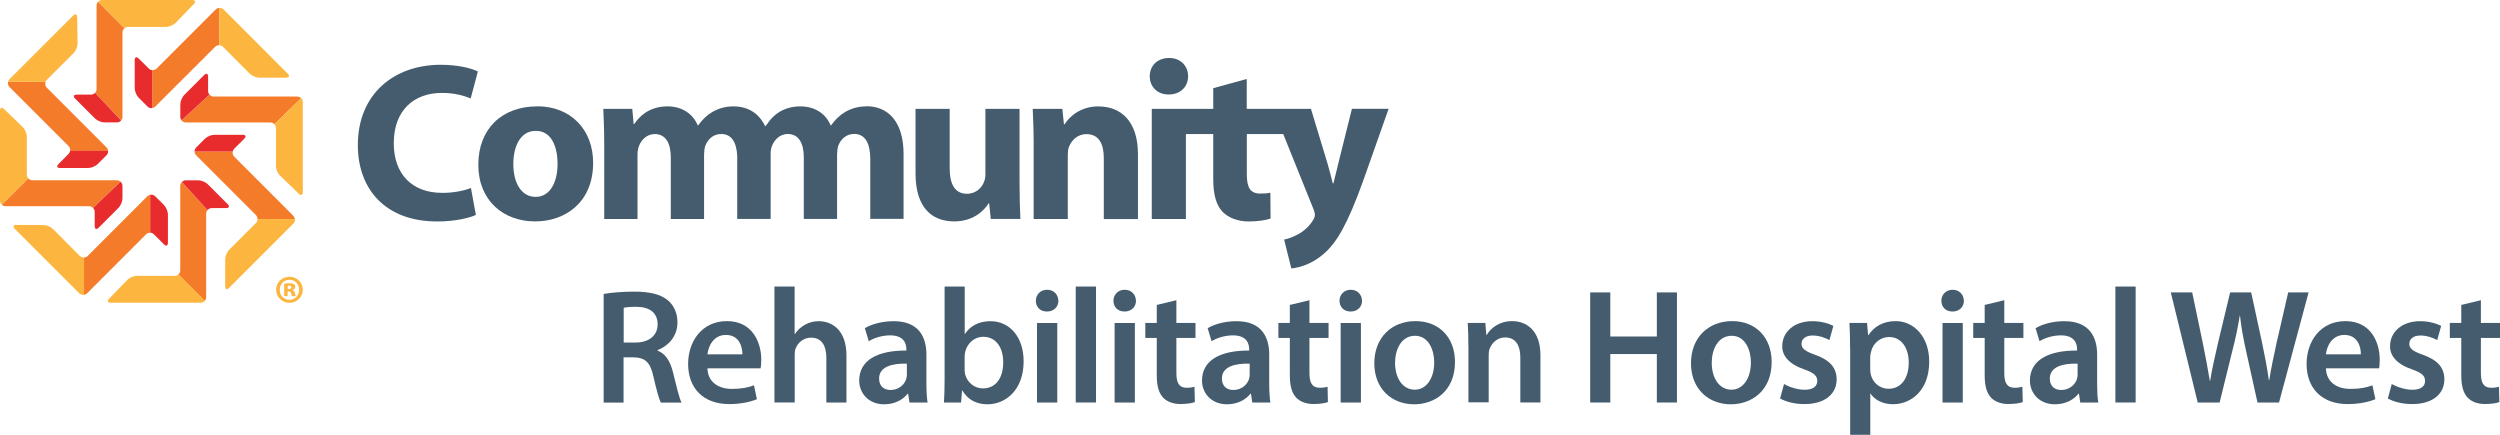 <?xml version="1.0" encoding="UTF-8"?>
<svg id="Layer_2" xmlns="http://www.w3.org/2000/svg" viewBox="0 0 349.25 60.74">
  <defs>
    <style>
      .cls-1 {
        fill: #f47b29;
      }

      .cls-2 {
        fill: #fcb53e;
      }

      .cls-3 {
        fill: #e82c2e;
      }

      .cls-4 {
        fill: #445c6d;
      }
    </style>
  </defs>
  <g id="Layer_1-2">
    <g>
      <g>
        <g>
          <g>
            <path class="cls-1" d="M30.14,1.32l-8.25,8.25c-.17.16-.39.24-.61.22v5.3c.16-.03.3-.09.42-.21l8.35-8.34c.16-.16.38-.23.6-.22V1.1c-.19,0-.37.08-.51.22Z" />
            <path class="cls-1" d="M41.52,13.49h-11.67c-.23,0-.44-.11-.58-.27l-3.9,3.6c.14.18.36.29.6.29h11.8c.22,0,.42.09.56.24l3.74-3.63c-.14-.14-.33-.23-.55-.23Z" />
            <path class="cls-1" d="M40.97,30.14l-8.25-8.26c-.19-.19-.26-.47-.21-.72h-5.33c0,.2.08.39.23.54l8.34,8.34c.15.15.22.35.22.55h5.21c-.02-.17-.09-.33-.22-.46Z" />
            <path class="cls-1" d="M25.18,25.97v11.8c0,.23-.1.44-.26.58l3.68,3.69c.12-.14.2-.32.2-.51v-11.67c0-.19.07-.36.19-.5l-3.58-3.93c-.14.14-.23.34-.23.55Z" />
            <path class="cls-1" d="M20.59,27.41l-8.34,8.35c-.14.14-.32.21-.51.22v5.21c.15-.02.3-.1.42-.21l8.25-8.25c.16-.16.37-.23.57-.22v-5.3c-.15.03-.28.1-.4.21Z" />
            <path class="cls-1" d="M16.33,25.18H4.52c-.23,0-.44-.1-.58-.26l-3.69,3.69c.14.13.32.2.52.2h11.67c.21,0,.41.09.55.23l3.84-3.66c-.14-.12-.31-.2-.51-.2Z" />
            <path class="cls-1" d="M15.1,21.08c-.01-.18-.08-.35-.22-.49L6.54,12.25c-.22-.22-.28-.54-.18-.82H1.13c-.06.26,0,.53.2.73l8.25,8.25c.18.18.25.44.22.68h5.31Z" />
            <path class="cls-1" d="M17.11,16.32V4.53c0-.24.11-.45.28-.59L13.7.24c-.13.14-.21.33-.21.53v11.68c0,.2-.08.38-.2.51l3.63,3.87c.12-.14.2-.32.2-.51Z" />
          </g>
          <g>
            <path class="cls-3" d="M20.79,9.58l-1.42-1.41c-.3-.3-.55-.2-.55.23v3.93c0,.42.25,1.02.55,1.32l1.24,1.24c.18.18.44.25.67.21v-5.3c-.18-.01-.35-.08-.49-.22Z" />
            <path class="cls-3" d="M29.07,12.72v-2.01c0-.43-.25-.53-.55-.23l-2.78,2.78c-.3.3-.55.9-.55,1.33v1.75c0,.19.07.35.17.48l3.9-3.6c-.12-.14-.19-.31-.19-.51Z" />
            <path class="cls-3" d="M32.71,20.79l1.42-1.42c.3-.3.2-.54-.23-.54h-3.94c-.43,0-1.02.24-1.32.54l-1.24,1.24c-.15.15-.23.36-.22.56h5.33c.03-.14.1-.27.21-.38Z" />
            <path class="cls-3" d="M31.81,28.53l-2.78-2.79c-.3-.3-.9-.55-1.32-.55h-1.75c-.21,0-.41.09-.55.23l3.58,3.93c.14-.17.35-.28.59-.28h2c.43,0,.53-.25.23-.55Z" />
            <path class="cls-3" d="M22.92,28.65l-1.24-1.23c-.19-.19-.46-.26-.7-.21v5.3c.19,0,.38.08.52.22l1.41,1.41c.3.3.55.2.55-.23v-3.94c0-.43-.25-1.02-.55-1.32Z" />
            <path class="cls-3" d="M16.84,25.38l-3.84,3.66c.14.14.23.33.23.55v1.99c0,.43.25.53.55.23l2.78-2.78c.3-.3.55-.9.55-1.32v-1.74c0-.23-.1-.44-.27-.58Z" />
            <path class="cls-3" d="M9.79,21.08c-.03.15-.1.3-.21.42l-1.41,1.42c-.3.3-.2.55.23.55h3.93c.43,0,1.02-.25,1.32-.55l1.23-1.23c.17-.17.24-.39.22-.61h-5.31Z" />
            <path class="cls-3" d="M13.29,12.96c-.14.16-.35.26-.57.26h-2c-.43,0-.53.24-.23.55l2.78,2.78c.3.3.9.55,1.32.55h1.75c.23,0,.43-.1.58-.26l-3.63-3.87Z" />
          </g>
          <g>
            <path class="cls-2" d="M40.2,10.3L31.23,1.32c-.16-.16-.37-.23-.58-.22v5.22c.18.01.36.08.5.22l3.75,3.76c.3.3.9.55,1.32.55h3.75c.43,0,.53-.26.23-.56Z" />
            <path class="cls-2" d="M42.07,13.72l-3.74,3.63c.13.14.22.33.22.54v5.32c0,.43.25,1.02.56,1.31l2.63,2.54c.31.3.56.19.56-.24v-12.56c0-.21-.09-.41-.23-.55Z" />
            <path class="cls-2" d="M35.98,30.6c0,.2-.07.4-.22.55l-3.75,3.75c-.3.3-.55.9-.55,1.32v3.77c0,.43.24.53.54.23l8.98-8.98c.18-.17.25-.41.22-.64h-5.21Z" />
            <path class="cls-2" d="M24.41,38.54h-5.31c-.42,0-1.02.25-1.31.56l-2.55,2.63c-.3.31-.19.56.24.56h12.56c.23,0,.43-.1.58-.26l-3.68-3.69c-.14.12-.32.2-.51.2Z" />
            <path class="cls-2" d="M11.15,35.76l-3.75-3.77c-.3-.3-.9-.55-1.32-.55l-3.79-.02c-.43,0-.53.24-.23.54l9.01,9.01c.18.18.43.25.67.21v-5.21c-.21.01-.43-.06-.59-.22Z" />
            <path class="cls-2" d="M3.75,24.41v-5.32c0-.43-.25-1.02-.56-1.32l-2.63-2.54c-.31-.3-.56-.19-.56.23v12.57c0,.23.1.43.26.57l3.69-3.69c-.12-.14-.2-.32-.2-.51Z" />
            <path class="cls-2" d="M6.54,11.15l3.76-3.75c.3-.3.54-.9.54-1.32l-.06-3.67c0-.43-.26-.53-.56-.23L1.33,11.06c-.11.11-.17.23-.2.37h5.23c.04-.1.1-.2.18-.28Z" />
            <path class="cls-2" d="M26.83,0h-12.56c-.22,0-.42.1-.56.24l3.69,3.7c.14-.12.31-.18.5-.18h5.31c.43,0,1.02-.25,1.32-.56l2.55-2.64c.29-.31.19-.56-.24-.56Z" />
            <path class="cls-2" d="M40.46,38.66c1.02,0,1.84.81,1.84,1.81s-.82,1.83-1.85,1.83-1.88-.8-1.88-1.83.84-1.81,1.88-1.81h.02ZM40.42,39.08c-.76,0-1.34.62-1.34,1.41s.58,1.4,1.36,1.4c.78,0,1.35-.63,1.35-1.4s-.57-1.41-1.35-1.41h-.01ZM40.19,41.37h-.49v-1.73c.14-.03.4-.07.72-.07.37,0,.53.05.65.14.11.07.18.19.18.37,0,.19-.16.34-.38.41v.03c.18.06.28.2.33.44.05.25.09.36.12.42h-.52c-.05-.07-.08-.22-.13-.4-.03-.18-.12-.26-.32-.26h-.17v.66ZM40.19,40.38h.17c.21,0,.36-.08.36-.24,0-.15-.1-.24-.33-.24-.09,0-.15.02-.19.02v.46Z" />
          </g>
        </g>
        <g>
          <path class="cls-4" d="M61.76,26.94c-4.24,0-6.75-2.67-6.75-6.92,0-4.75,2.95-7.04,6.72-7.04,1.73,0,3.08.37,4.02.78l1.01-3.77c-.85-.44-2.73-.94-5.21-.94-6.41,0-11.56,4-11.56,11.23,0,6.07,3.77,10.66,11.09,10.66,2.54,0,4.55-.51,5.4-.91l-.69-3.77c-.98.41-2.55.69-4.02.69Z" />
          <path class="cls-4" d="M75.05,14.86c-4.97,0-8.23,3.18-8.23,8.15s3.46,7.92,7.94,7.92h.03c4.08,0,8.07-2.58,8.07-8.18,0-4.66-3.14-7.9-7.81-7.9ZM74.86,27.5h-.04c-2.01,0-3.11-1.97-3.11-4.59,0-2.29.88-4.63,3.14-4.63s3.04,2.33,3.04,4.6c0,2.76-1.16,4.62-3.04,4.62Z" />
          <path class="cls-4" d="M121.02,14.86c-1.12,0-2.07.29-2.91.76-.76.44-1.42,1.07-2.01,1.89h-.07c-.65-1.61-2.19-2.65-4.21-2.65-2.6,0-3.98,1.45-4.64,2.46l-.28.33c-.89-1.9-2.5-2.79-4.44-2.79-1.13,0-2.07.29-2.92.76-.75.44-1.41,1.07-2.01,1.89h-.06c-.66-1.61-2.2-2.65-4.21-2.65-2.6,0-3.99,1.45-4.65,2.46h-.09l-.19-2.11h-4.05c.06,1.38.13,2.98.13,4.91v10.47h4.65v-8.93c0-.41.04-.86.19-1.23.28-.76,1-1.7,2.23-1.7,1.54,0,2.23,1.32,2.23,3.24v8.62h4.65v-9c0-.38.06-.85.16-1.2.35-.91,1.09-1.67,2.23-1.67,1.43,0,2.14,1.12,2.24,3.04v8.82h4.67v-9.06c0-.09,0-.17,0-.26.02-.29.07-.58.18-.84.28-.76,1-1.7,2.22-1.7,1.54,0,2.23,1.32,2.23,3.24v8.62h4.65v-9c0-.38.06-.85.16-1.2.34-.91,1.09-1.67,2.22-1.67,1.54,0,2.26,1.29,2.26,3.53v8.33h4.65v-9.06c0-4.59-2.23-6.67-5.18-6.67Z" />
          <path class="cls-4" d="M142.43,15.21h-4.77v9.16c0,.4-.07.75-.19,1.03-.28.76-1.07,1.67-2.39,1.67-1.69,0-2.41-1.36-2.41-3.58v-8.28h-4.77v9.03c0,4.74,2.26,6.69,5.4,6.69,2.76,0,4.2-1.57,4.8-2.51h.09l.22,2.17h4.14c-.06-1.29-.12-2.92-.12-4.94v-10.44Z" />
          <path class="cls-4" d="M153.47,14.86c-2.57,0-4.11,1.48-4.74,2.49h-.1l-.22-2.14h-4.14c.06,1.38.13,2.98.13,4.91v10.47h4.77v-8.87c0-.44.03-.88.16-1.19.35-.88,1.13-1.79,2.45-1.79,1.73,0,2.42,1.35,2.42,3.34v8.52h4.77v-9.09c0-4.53-2.35-6.64-5.49-6.64Z" />
          <path class="cls-4" d="M163.32,8.1c-1.64,0-2.7,1.1-2.7,2.55s1.03,2.55,2.63,2.55h.03c1.67,0,2.7-1.13,2.7-2.55-.02-1.45-1.03-2.55-2.66-2.55Z" />
          <path class="cls-4" d="M188.86,15.21l-1.88,7.55c-.23.88-.48,2.04-.7,2.86h-.09c-.19-.82-.51-1.96-.76-2.86l-2.29-7.55h-8.97v-4.18l-4.68,1.29v2.89h-8.59v15.38h4.77v-11.86h3.82v6.32c0,2.17.44,3.65,1.32,4.56.79.79,2.08,1.33,3.62,1.33,1.31,0,2.47-.19,3.07-.41l-.03-3.61c-.45.09-.75.12-1.41.12-1.41,0-1.88-.85-1.88-2.71v-5.6h5.09l4.24,10.53c.15.38.18.63.18.78,0,.23-.09.44-.25.7-.44.76-1.26,1.54-1.98,1.92-.72.41-1.48.7-2.07.81l1.01,4.03c1.22-.12,2.98-.66,4.61-2.11,1.73-1.54,3.2-3.97,5.4-10.06l3.58-10.13h-5.12Z" />
        </g>
      </g>
      <g>
        <path class="cls-4" d="M84.34,41.06c1.05-.18,2.62-.32,4.24-.32,2.21,0,3.72.37,4.74,1.23.84.71,1.32,1.78,1.32,3.08,0,1.98-1.35,3.33-2.78,3.86v.07c1.1.41,1.76,1.48,2.14,2.97.48,1.92.89,3.7,1.21,4.29h-2.9c-.23-.46-.59-1.71-1.03-3.63-.43-2.01-1.16-2.65-2.76-2.69h-1.41v6.32h-2.78v-15.17ZM87.12,47.85h1.67c1.89,0,3.08-1,3.08-2.53,0-1.69-1.19-2.46-3.01-2.46-.89,0-1.46.07-1.73.14v4.86Z" />
        <path class="cls-4" d="M98.83,51.46c.07,2.01,1.64,2.87,3.42,2.87,1.3,0,2.24-.18,3.08-.5l.41,1.94c-.96.39-2.28.68-3.88.68-3.6,0-5.73-2.21-5.73-5.61,0-3.08,1.87-5.98,5.43-5.98s4.79,2.97,4.79,5.41c0,.53-.05.94-.09,1.19h-7.44ZM103.71,49.5c.02-1.03-.43-2.71-2.3-2.71-1.73,0-2.46,1.57-2.58,2.71h4.88Z" />
        <path class="cls-4" d="M108.18,40.03h2.83v6.62h.05c.34-.52.8-.96,1.39-1.28.55-.32,1.21-.5,1.92-.5,1.89,0,3.88,1.25,3.88,4.81v6.55h-2.81v-6.23c0-1.62-.59-2.83-2.14-2.83-1.09,0-1.87.73-2.17,1.57-.09.23-.11.53-.11.84v6.64h-2.83v-16.2Z" />
        <path class="cls-4" d="M127.05,56.23l-.18-1.23h-.07c-.68.87-1.85,1.48-3.28,1.48-2.24,0-3.49-1.62-3.49-3.31,0-2.81,2.49-4.22,6.59-4.2v-.18c0-.73-.3-1.94-2.26-1.94-1.1,0-2.24.34-2.99.82l-.55-1.82c.82-.5,2.26-.98,4.02-.98,3.56,0,4.58,2.26,4.58,4.68v4.01c0,1,.05,1.98.16,2.67h-2.53ZM126.69,50.8c-1.98-.05-3.88.39-3.88,2.08,0,1.1.71,1.6,1.6,1.6,1.12,0,1.94-.73,2.19-1.53.07-.21.09-.43.09-.62v-1.53Z" />
        <path class="cls-4" d="M131.87,56.23c.05-.75.09-1.98.09-3.13v-13.07h2.81v6.62h.04c.68-1.07,1.89-1.78,3.56-1.78,2.71,0,4.65,2.26,4.63,5.63,0,3.99-2.53,5.98-5.04,5.98-1.44,0-2.71-.55-3.51-1.92h-.05l-.14,1.67h-2.4ZM134.76,51.64c0,.23.02.46.07.66.3,1.12,1.28,1.96,2.49,1.96,1.76,0,2.83-1.41,2.83-3.65,0-1.96-.93-3.56-2.81-3.56-1.14,0-2.17.82-2.49,2.05-.05.21-.09.46-.09.73v1.8Z" />
        <path class="cls-4" d="M147.86,42.01c0,.84-.62,1.51-1.6,1.51s-1.55-.66-1.55-1.51.64-1.53,1.57-1.53,1.55.66,1.57,1.53ZM144.87,56.23v-11.11h2.83v11.11h-2.83Z" />
        <path class="cls-4" d="M150.28,40.03h2.83v16.2h-2.83v-16.2Z" />
        <path class="cls-4" d="M158.7,42.01c0,.84-.62,1.51-1.6,1.51s-1.55-.66-1.55-1.51.64-1.53,1.57-1.53,1.55.66,1.57,1.53ZM155.71,56.23v-11.11h2.83v11.11h-2.83Z" />
        <path class="cls-4" d="M164.34,41.94v3.17h2.67v2.1h-2.67v4.91c0,1.35.37,2.05,1.44,2.05.48,0,.84-.07,1.09-.14l.05,2.14c-.41.16-1.14.27-2.03.27-1.03,0-1.89-.34-2.42-.91-.59-.64-.87-1.64-.87-3.1v-5.22h-1.6v-2.1h1.6v-2.51l2.74-.66Z" />
        <path class="cls-4" d="M174.94,56.23l-.18-1.23h-.07c-.68.87-1.85,1.48-3.28,1.48-2.24,0-3.49-1.62-3.49-3.31,0-2.81,2.49-4.22,6.59-4.2v-.18c0-.73-.3-1.94-2.26-1.94-1.09,0-2.24.34-2.99.82l-.55-1.82c.82-.5,2.26-.98,4.02-.98,3.56,0,4.58,2.26,4.58,4.68v4.01c0,1,.05,1.98.16,2.67h-2.53ZM174.58,50.8c-1.99-.05-3.88.39-3.88,2.08,0,1.1.71,1.6,1.6,1.6,1.12,0,1.94-.73,2.19-1.53.07-.21.09-.43.09-.62v-1.53Z" />
        <path class="cls-4" d="M182.93,41.94v3.17h2.67v2.1h-2.67v4.91c0,1.35.37,2.05,1.44,2.05.48,0,.84-.07,1.09-.14l.05,2.14c-.41.16-1.14.27-2.03.27-1.03,0-1.89-.34-2.42-.91-.59-.64-.87-1.64-.87-3.1v-5.22h-1.6v-2.1h1.6v-2.51l2.74-.66Z" />
        <path class="cls-4" d="M190.28,42.01c0,.84-.62,1.51-1.6,1.51s-1.55-.66-1.55-1.51.64-1.53,1.57-1.53,1.55.66,1.57,1.53ZM187.29,56.23v-11.11h2.83v11.11h-2.83Z" />
        <path class="cls-4" d="M203.26,50.57c0,4.08-2.87,5.91-5.7,5.91-3.15,0-5.57-2.17-5.57-5.73s2.4-5.89,5.75-5.89,5.52,2.33,5.52,5.7ZM194.89,50.68c0,2.14,1.05,3.76,2.76,3.76,1.6,0,2.71-1.57,2.71-3.81,0-1.73-.78-3.72-2.69-3.72s-2.78,1.92-2.78,3.76Z" />
        <path class="cls-4" d="M205.13,48.42c0-1.28-.02-2.35-.09-3.31h2.46l.14,1.67h.07c.48-.87,1.69-1.92,3.54-1.92,1.94,0,3.95,1.25,3.95,4.77v6.59h-2.81v-6.27c0-1.6-.59-2.81-2.12-2.81-1.12,0-1.89.8-2.19,1.64-.09.25-.11.59-.11.91v6.52h-2.83v-7.8Z" />
        <path class="cls-4" d="M224.96,40.85v6.16h6.5v-6.16h2.81v15.38h-2.81v-6.77h-6.5v6.77h-2.81v-15.38h2.81Z" />
        <path class="cls-4" d="M247.5,50.57c0,4.08-2.87,5.91-5.7,5.91-3.15,0-5.57-2.17-5.57-5.73s2.4-5.89,5.75-5.89,5.52,2.33,5.52,5.7ZM239.13,50.68c0,2.14,1.05,3.76,2.76,3.76,1.6,0,2.71-1.57,2.71-3.81,0-1.73-.78-3.72-2.69-3.72s-2.78,1.92-2.78,3.76Z" />
        <path class="cls-4" d="M249.24,53.65c.64.39,1.85.8,2.85.8,1.23,0,1.78-.5,1.78-1.23s-.46-1.14-1.83-1.62c-2.17-.75-3.08-1.94-3.06-3.24,0-1.96,1.62-3.49,4.2-3.49,1.23,0,2.3.32,2.94.66l-.55,1.98c-.48-.27-1.37-.64-2.35-.64s-1.55.48-1.55,1.16.53,1.05,1.94,1.55c2.01.73,2.94,1.76,2.97,3.4,0,2.01-1.57,3.47-4.52,3.47-1.35,0-2.55-.32-3.38-.78l.55-2.03Z" />
        <path class="cls-4" d="M258.46,48.81c0-1.46-.04-2.65-.09-3.7h2.46l.14,1.71h.05c.82-1.25,2.12-1.96,3.81-1.96,2.55,0,4.68,2.19,4.68,5.66,0,4.02-2.53,5.95-5.06,5.95-1.39,0-2.56-.59-3.13-1.48h-.04v5.75h-2.81v-11.93ZM261.27,51.57c0,.27.02.52.09.78.27,1.14,1.28,1.96,2.46,1.96,1.78,0,2.83-1.48,2.83-3.67,0-1.96-.96-3.56-2.76-3.56-1.16,0-2.24.84-2.51,2.08-.07.23-.11.48-.11.71v1.71Z" />
        <path class="cls-4" d="M274.36,42.01c0,.84-.62,1.51-1.6,1.51s-1.55-.66-1.55-1.51.64-1.53,1.57-1.53,1.55.66,1.57,1.53ZM271.37,56.23v-11.11h2.83v11.11h-2.83Z" />
        <path class="cls-4" d="M280,41.94v3.17h2.67v2.1h-2.67v4.91c0,1.35.37,2.05,1.44,2.05.48,0,.84-.07,1.09-.14l.05,2.14c-.41.16-1.14.27-2.03.27-1.03,0-1.89-.34-2.42-.91-.59-.64-.87-1.64-.87-3.1v-5.22h-1.6v-2.1h1.6v-2.51l2.74-.66Z" />
        <path class="cls-4" d="M290.61,56.23l-.18-1.23h-.07c-.68.87-1.85,1.48-3.29,1.48-2.24,0-3.49-1.62-3.49-3.31,0-2.81,2.49-4.22,6.59-4.2v-.18c0-.73-.3-1.94-2.26-1.94-1.09,0-2.24.34-2.99.82l-.55-1.82c.82-.5,2.26-.98,4.01-.98,3.56,0,4.59,2.26,4.59,4.68v4.01c0,1,.04,1.98.16,2.67h-2.53ZM290.24,50.8c-1.98-.05-3.88.39-3.88,2.08,0,1.1.71,1.6,1.6,1.6,1.12,0,1.94-.73,2.19-1.53.07-.21.09-.43.09-.62v-1.53Z" />
        <path class="cls-4" d="M295.52,40.03h2.83v16.2h-2.83v-16.2Z" />
        <path class="cls-4" d="M307.02,56.23l-3.76-15.38h2.99l1.46,6.98c.39,1.87.75,3.83,1,5.36h.05c.25-1.62.68-3.44,1.12-5.38l1.67-6.96h2.94l1.53,7.07c.39,1.83.71,3.54.94,5.2h.05c.27-1.69.64-3.44,1.05-5.31l1.6-6.96h2.85l-4.13,15.38h-3.01l-1.6-7.23c-.39-1.76-.66-3.22-.84-4.88h-.04c-.27,1.64-.57,3.13-1.03,4.88l-1.78,7.23h-3.03Z" />
        <path class="cls-4" d="M324.93,51.46c.07,2.01,1.64,2.87,3.42,2.87,1.3,0,2.24-.18,3.08-.5l.41,1.94c-.96.39-2.28.68-3.88.68-3.6,0-5.73-2.21-5.73-5.61,0-3.08,1.87-5.98,5.43-5.98s4.79,2.97,4.79,5.41c0,.53-.05.94-.09,1.19h-7.44ZM329.81,49.5c.02-1.03-.43-2.71-2.3-2.71-1.73,0-2.46,1.57-2.58,2.71h4.88Z" />
        <path class="cls-4" d="M334.15,53.65c.64.39,1.85.8,2.85.8,1.23,0,1.78-.5,1.78-1.23s-.46-1.14-1.83-1.62c-2.17-.75-3.08-1.94-3.06-3.24,0-1.96,1.62-3.49,4.2-3.49,1.23,0,2.3.32,2.94.66l-.55,1.98c-.48-.27-1.37-.64-2.35-.64s-1.55.48-1.55,1.16.52,1.05,1.94,1.55c2.01.73,2.94,1.76,2.96,3.4,0,2.01-1.57,3.47-4.52,3.47-1.35,0-2.55-.32-3.38-.78l.55-2.03Z" />
        <path class="cls-4" d="M346.58,41.94v3.17h2.67v2.1h-2.67v4.91c0,1.35.37,2.05,1.44,2.05.48,0,.84-.07,1.09-.14l.05,2.14c-.41.16-1.14.27-2.03.27-1.03,0-1.89-.34-2.42-.91-.59-.64-.87-1.64-.87-3.1v-5.22h-1.6v-2.1h1.6v-2.51l2.74-.66Z" />
      </g>
    </g>
  </g>
</svg>